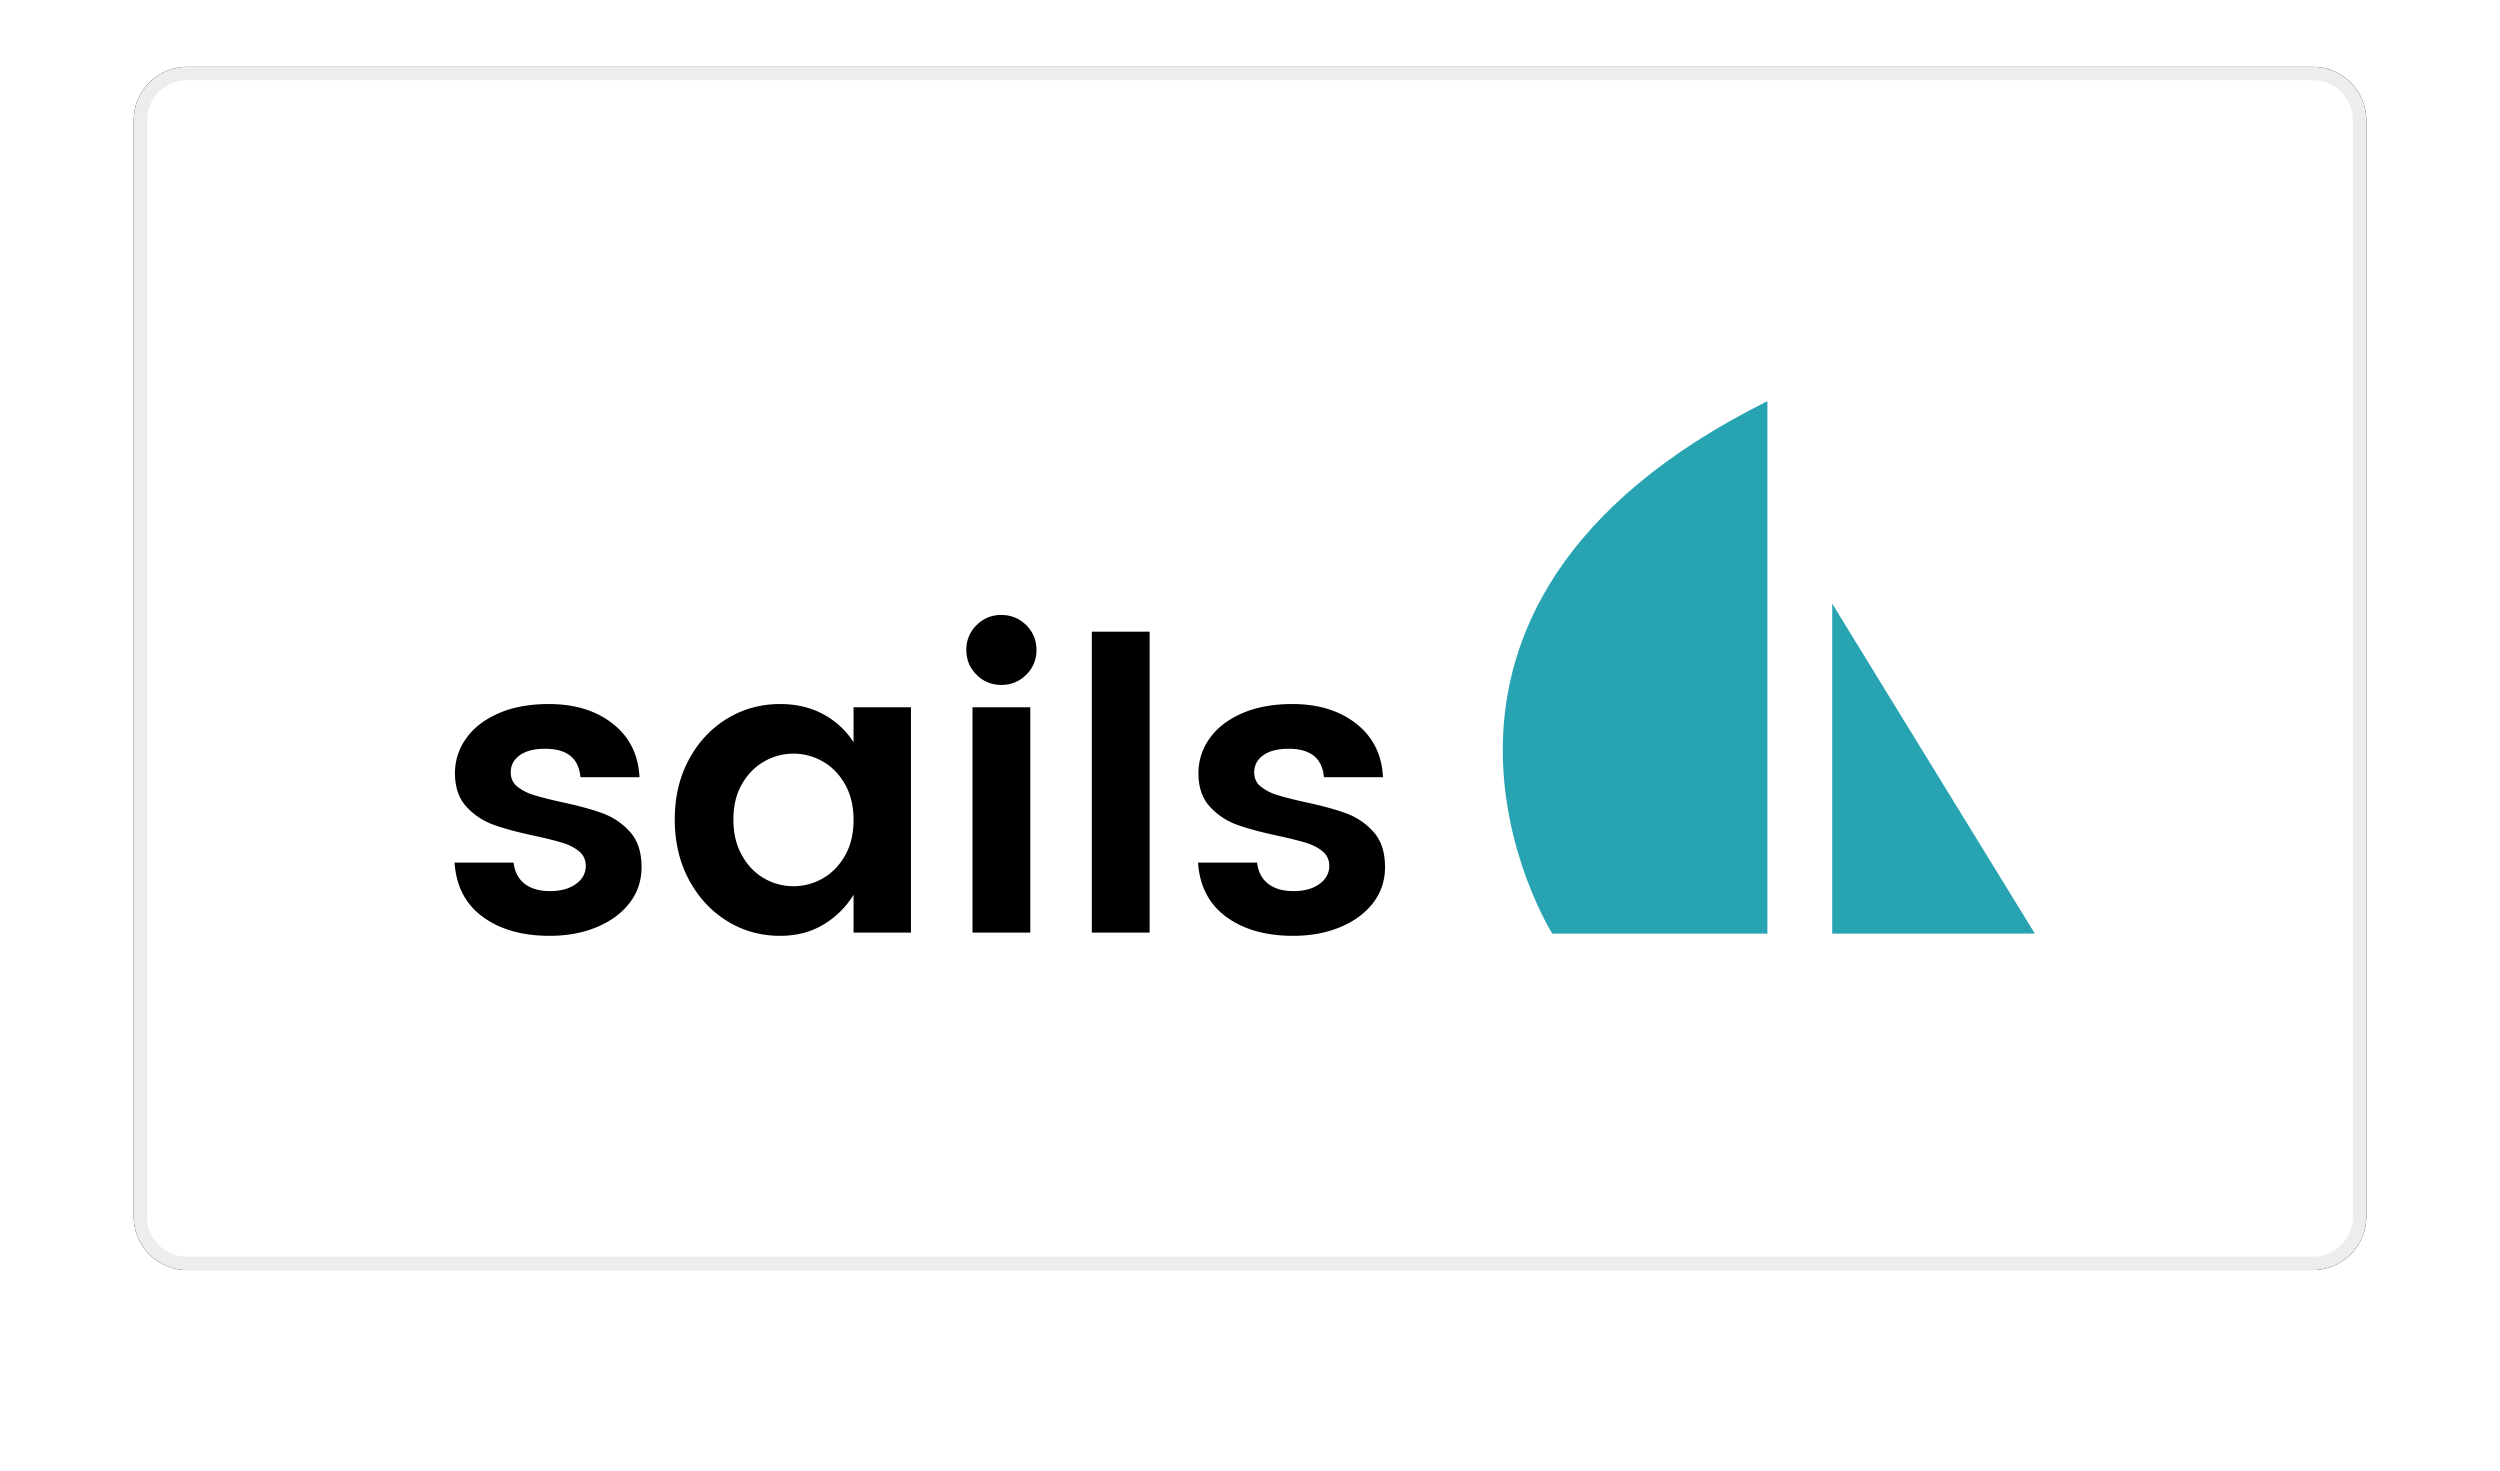 <svg xmlns="http://www.w3.org/2000/svg" xmlns:xlink="http://www.w3.org/1999/xlink" width="187" height="110"><defs><filter x="-10.5%" y="-13.9%" width="121%" height="138.9%" filterUnits="objectBoundingBox" id="a"><feGaussianBlur stdDeviation="5"></feGaussianBlur></filter><path d="M4 0h159a4 4 0 014 4v82a4 4 0 01-4 4H4a4 4 0 01-4-4V4a4 4 0 014-4z" id="b"></path></defs><g fill="none" fill-rule="evenodd"><g transform="translate(10 5)"><use fill="#000" filter="url(#a)" xlink:href="#b"></use><path stroke="#EDEDED" d="M4 .5A3.5 3.5 0 00.5 4v82A3.5 3.5 0 004 89.5h159a3.5 3.5 0 003.5-3.5V4A3.5 3.5 0 00163 .5H4z" stroke-linejoin="square" fill="#FFF"></path></g><g fill-rule="nonzero"><path d="M116.107 69.832s-15.224-24.226 16.094-39.825v39.825h-16.094m20.943 0V45.15s4.998 8.157 15.157 24.683H137.05" fill="#28A3B2"></path><path d="M41.116 70c1.31 0 2.485-.218 3.528-.654 1.043-.436 1.86-1.04 2.454-1.81.593-.77.89-1.663.89-2.677 0-1.115-.287-1.992-.86-2.63a5.066 5.066 0 00-2.07-1.4c-.808-.294-1.835-.573-3.083-.837-.9-.202-1.59-.38-2.07-.532a3.679 3.679 0 01-1.212-.623c-.327-.264-.49-.619-.49-1.065 0-.527.224-.953.674-1.278.45-.324 1.084-.486 1.902-.486 1.636 0 2.515.71 2.638 2.129h4.417c-.082-1.683-.746-3.017-1.994-4-1.247-.984-2.842-1.475-4.785-1.475-1.452 0-2.71.233-3.773.7-1.063.466-1.871 1.094-2.423 1.885a4.424 4.424 0 00-.828 2.586c0 1.054.286 1.89.859 2.51a5.1 5.1 0 002.04 1.353c.787.284 1.804.557 3.051.821.92.203 1.626.38 2.117.532.49.153.9.365 1.227.64.327.273.49.633.49 1.08 0 .547-.245.998-.735 1.353-.491.355-1.135.532-1.933.532-.797 0-1.431-.183-1.902-.548-.47-.365-.746-.892-.828-1.581H34c.123 1.764.828 3.118 2.117 4.06 1.288.944 2.954 1.415 5 1.415zm17.24 0c1.206 0 2.274-.274 3.205-.821a6.622 6.622 0 002.285-2.251v2.829h4.295V52.905h-4.295v2.616a6.08 6.08 0 00-2.27-2.099c-.94-.507-2.014-.76-3.22-.76-1.453 0-2.777.365-3.973 1.095-1.196.73-2.147 1.749-2.853 3.057-.705 1.308-1.058 2.803-1.058 4.486 0 1.684.353 3.184 1.058 4.502.706 1.318 1.657 2.348 2.853 3.088 1.196.74 2.52 1.11 3.972 1.11zm.981-3.711a4.348 4.348 0 01-2.163-.578c-.685-.385-1.242-.958-1.671-1.719-.43-.76-.644-1.657-.644-2.692 0-1.034.214-1.921.644-2.661.43-.74.986-1.303 1.671-1.688a4.348 4.348 0 012.163-.578c.777 0 1.508.192 2.193.578.685.385 1.242.953 1.672 1.703.43.75.644 1.643.644 2.677s-.215 1.926-.644 2.677c-.43.75-.987 1.318-1.672 1.703a4.404 4.404 0 01-2.193.578zm15.552-15.057a2.56 2.56 0 001.871-.76 2.514 2.514 0 00.767-1.856c0-.73-.256-1.349-.767-1.856-.511-.507-1.135-.76-1.871-.76a2.52 2.52 0 00-1.84.76 2.514 2.514 0 00-.767 1.856c0 .73.255 1.349.766 1.855a2.52 2.52 0 001.84.76zm2.178 18.525V52.905h-4.325v16.852h4.325zm8.926 0v-22.51h-4.325v22.51h4.325zM96.729 70c1.309 0 2.485-.218 3.528-.654 1.042-.436 1.86-1.04 2.453-1.81.593-.77.89-1.663.89-2.677 0-1.115-.286-1.992-.859-2.63a5.066 5.066 0 00-2.07-1.4c-.808-.294-1.836-.573-3.083-.837-.9-.202-1.59-.38-2.07-.532a3.679 3.679 0 01-1.212-.623c-.328-.264-.491-.619-.491-1.065 0-.527.225-.953.675-1.278.45-.324 1.084-.486 1.902-.486 1.636 0 2.515.71 2.638 2.129h4.417c-.082-1.683-.747-3.017-1.994-4-1.248-.984-2.843-1.475-4.785-1.475-1.452 0-2.71.233-3.773.7-1.064.466-1.871 1.094-2.424 1.885a4.424 4.424 0 00-.828 2.586c0 1.054.286 1.89.86 2.51a5.1 5.1 0 002.039 1.353c.787.284 1.805.557 3.052.821.92.203 1.626.38 2.117.532.49.153.9.365 1.227.64.327.273.49.633.49 1.08 0 .547-.245.998-.736 1.353-.49.355-1.135.532-1.932.532-.798 0-1.432-.183-1.902-.548-.47-.365-.747-.892-.828-1.581h-4.417c.122 1.764.828 3.118 2.116 4.06 1.288.944 2.955 1.415 5 1.415z" fill="#000"></path></g></g></svg>